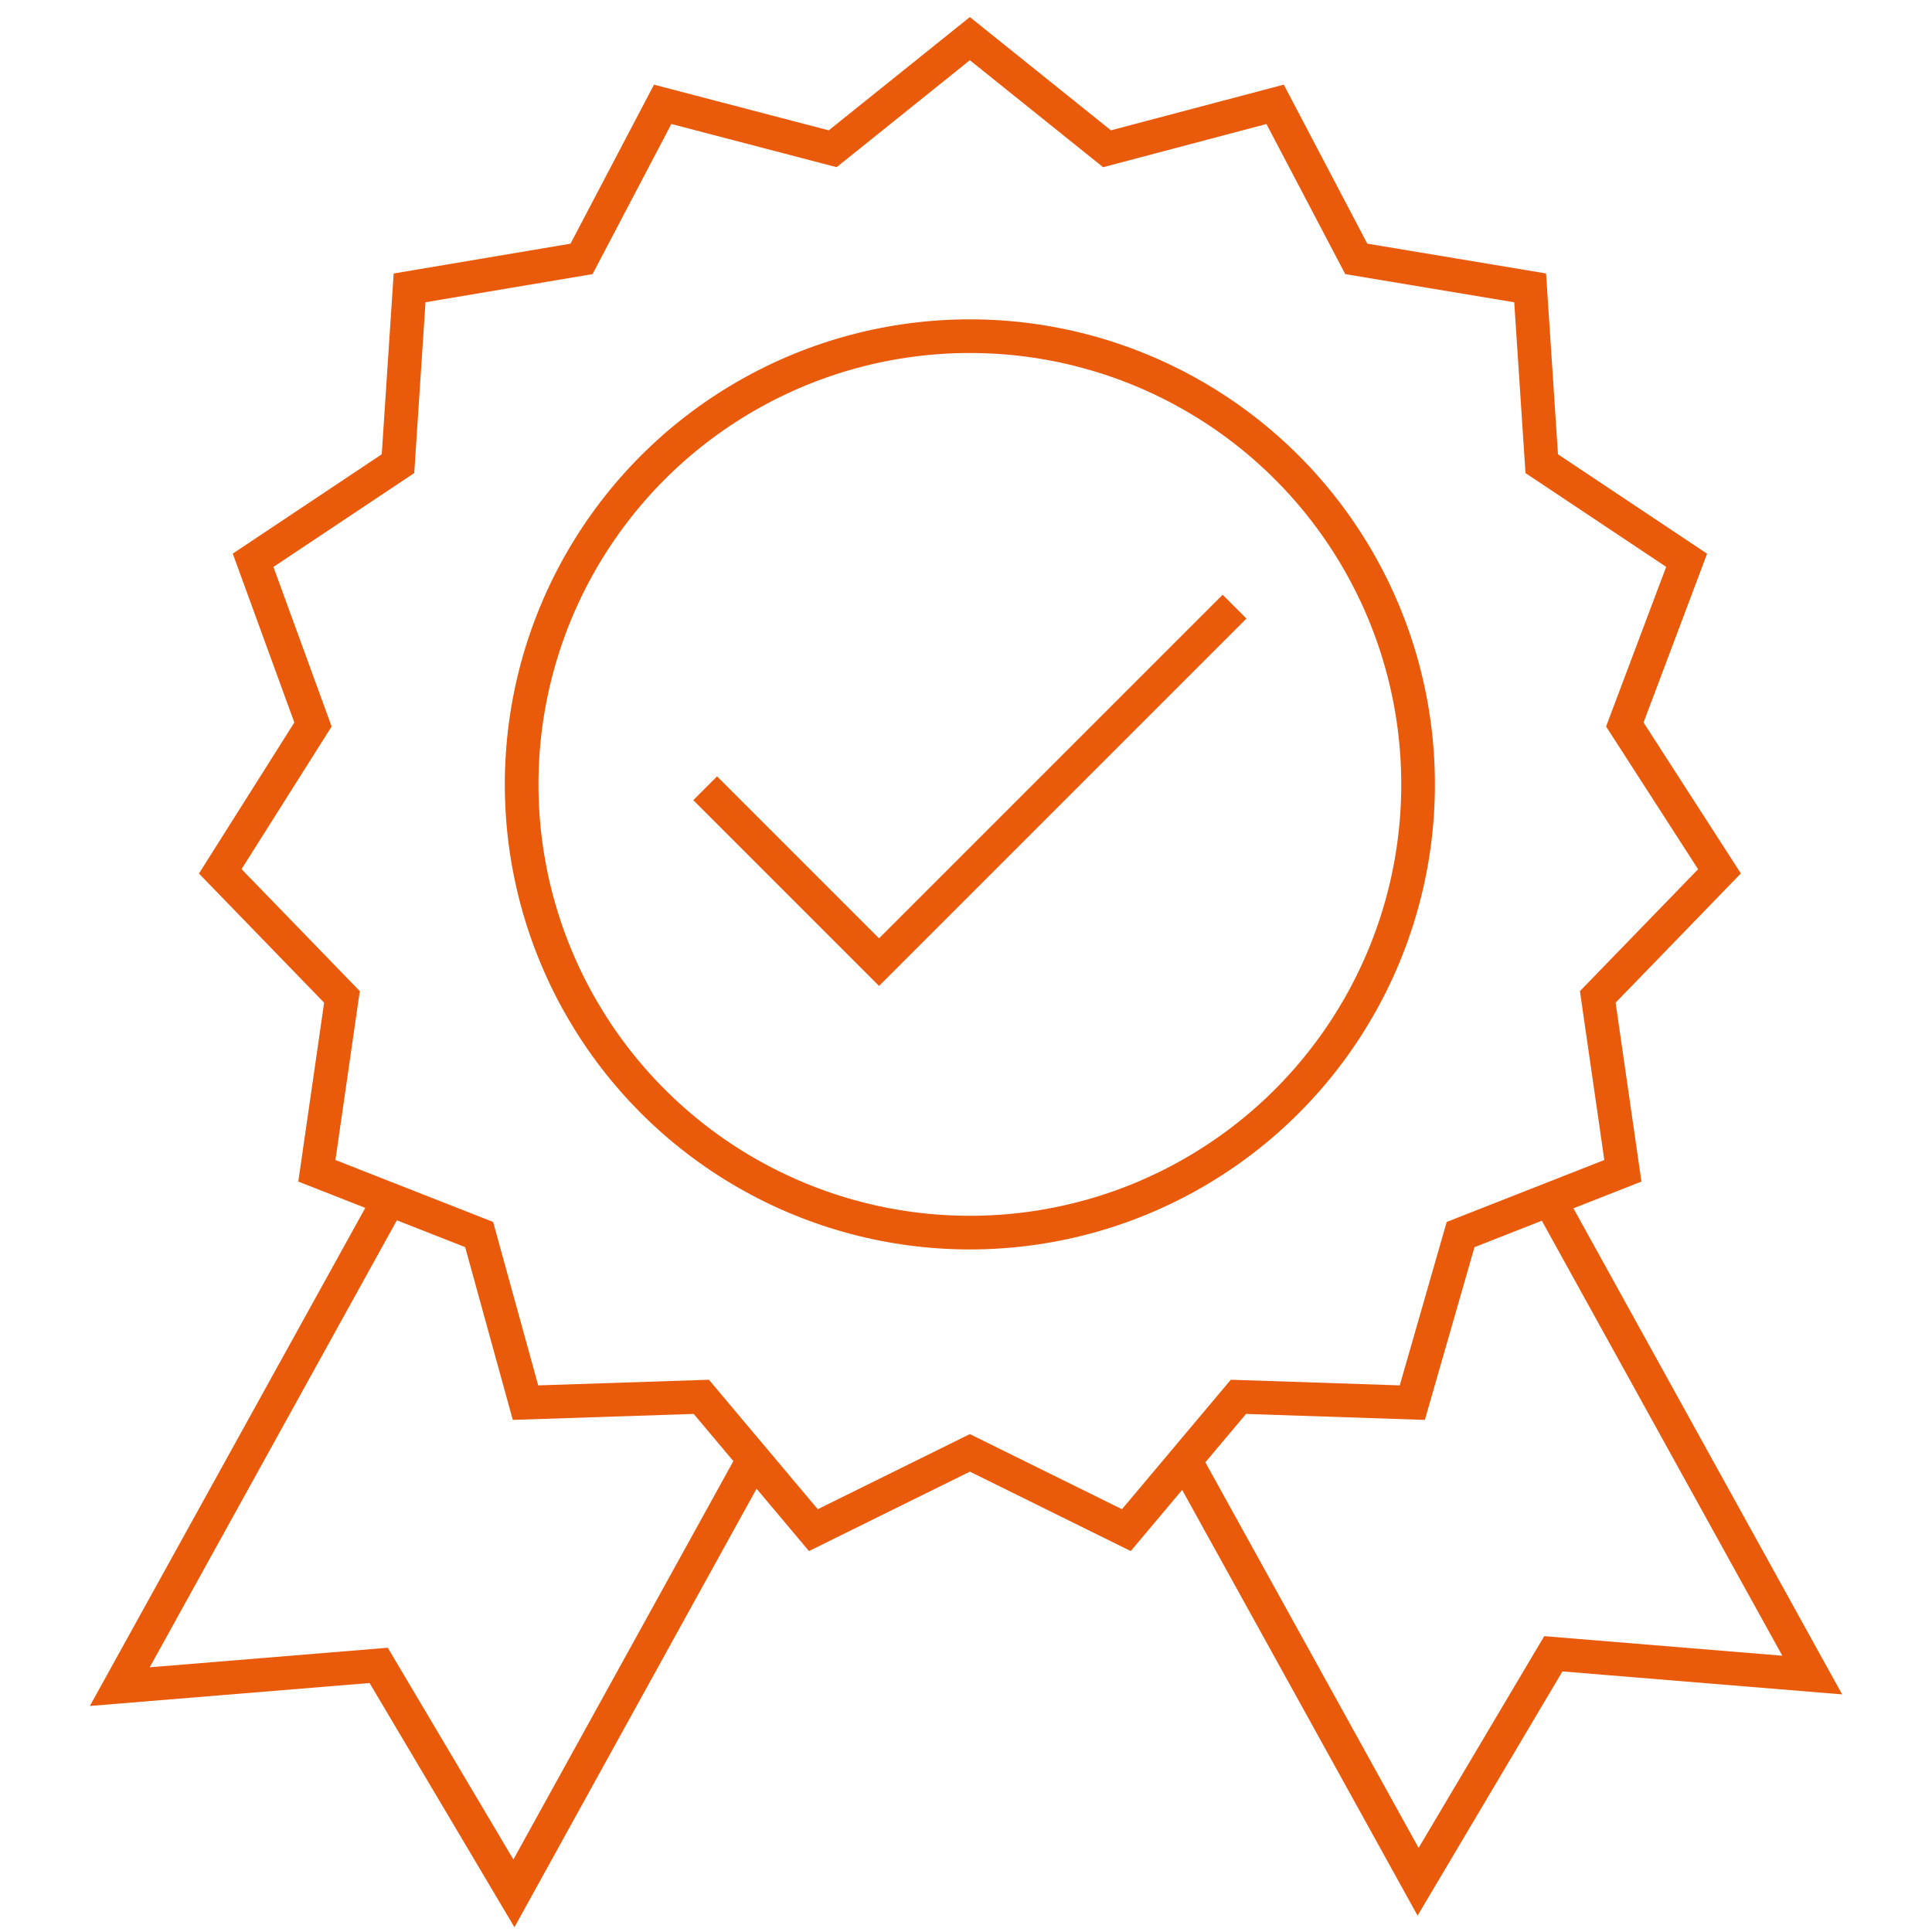 <?xml version="1.0" encoding="utf-8"?>
<!-- Generator: Adobe Illustrator 25.4.1, SVG Export Plug-In . SVG Version: 6.00 Build 0)  -->
<svg version="1.1" id="Layer_1" xmlns="http://www.w3.org/2000/svg" xmlns:xlink="http://www.w3.org/1999/xlink" x="0px" y="0px"
	 width="100px" height="100px" viewBox="0 0 100 100" style="enable-background:new 0 0 100 100;" xml:space="preserve">
<style type="text/css">
	.st0{fill:none;stroke:#EA5A0B;stroke-width:1.742;stroke-miterlimit:10;}
</style>
<g>
	<circle class="st0" cx="50.2" cy="40.6" r="23.2"/>
	<polyline class="st0" points="36.5,40.8 45.5,49.8 63.9,31.4 	"/>
	<polygon class="st0" points="50.2,2 57.3,7.7 66,5.4 70.2,13.4 79.2,14.9 79.8,24 87.3,29 84.1,37.5 89,45.1 82.7,51.6 84,60.6 
		75.6,63.9 73.1,72.6 64.1,72.3 58.3,79.2 50.2,75.2 42.1,79.2 36.3,72.3 27.2,72.6 24.8,63.9 16.4,60.6 17.7,51.6 11.4,45.1 
		16.2,37.5 13.1,29 20.6,24 21.2,14.9 30.1,13.4 34.3,5.4 43.1,7.7 	"/>
	<polyline class="st0" points="20.3,61.8 6.2,87.3 19.6,86.2 26.6,98 39.3,75 	"/>
	<polyline class="st0" points="80.2,62.1 93.8,86.7 80.4,85.6 73.4,97.4 61.4,75.7 	"/>
</g>
</svg>
